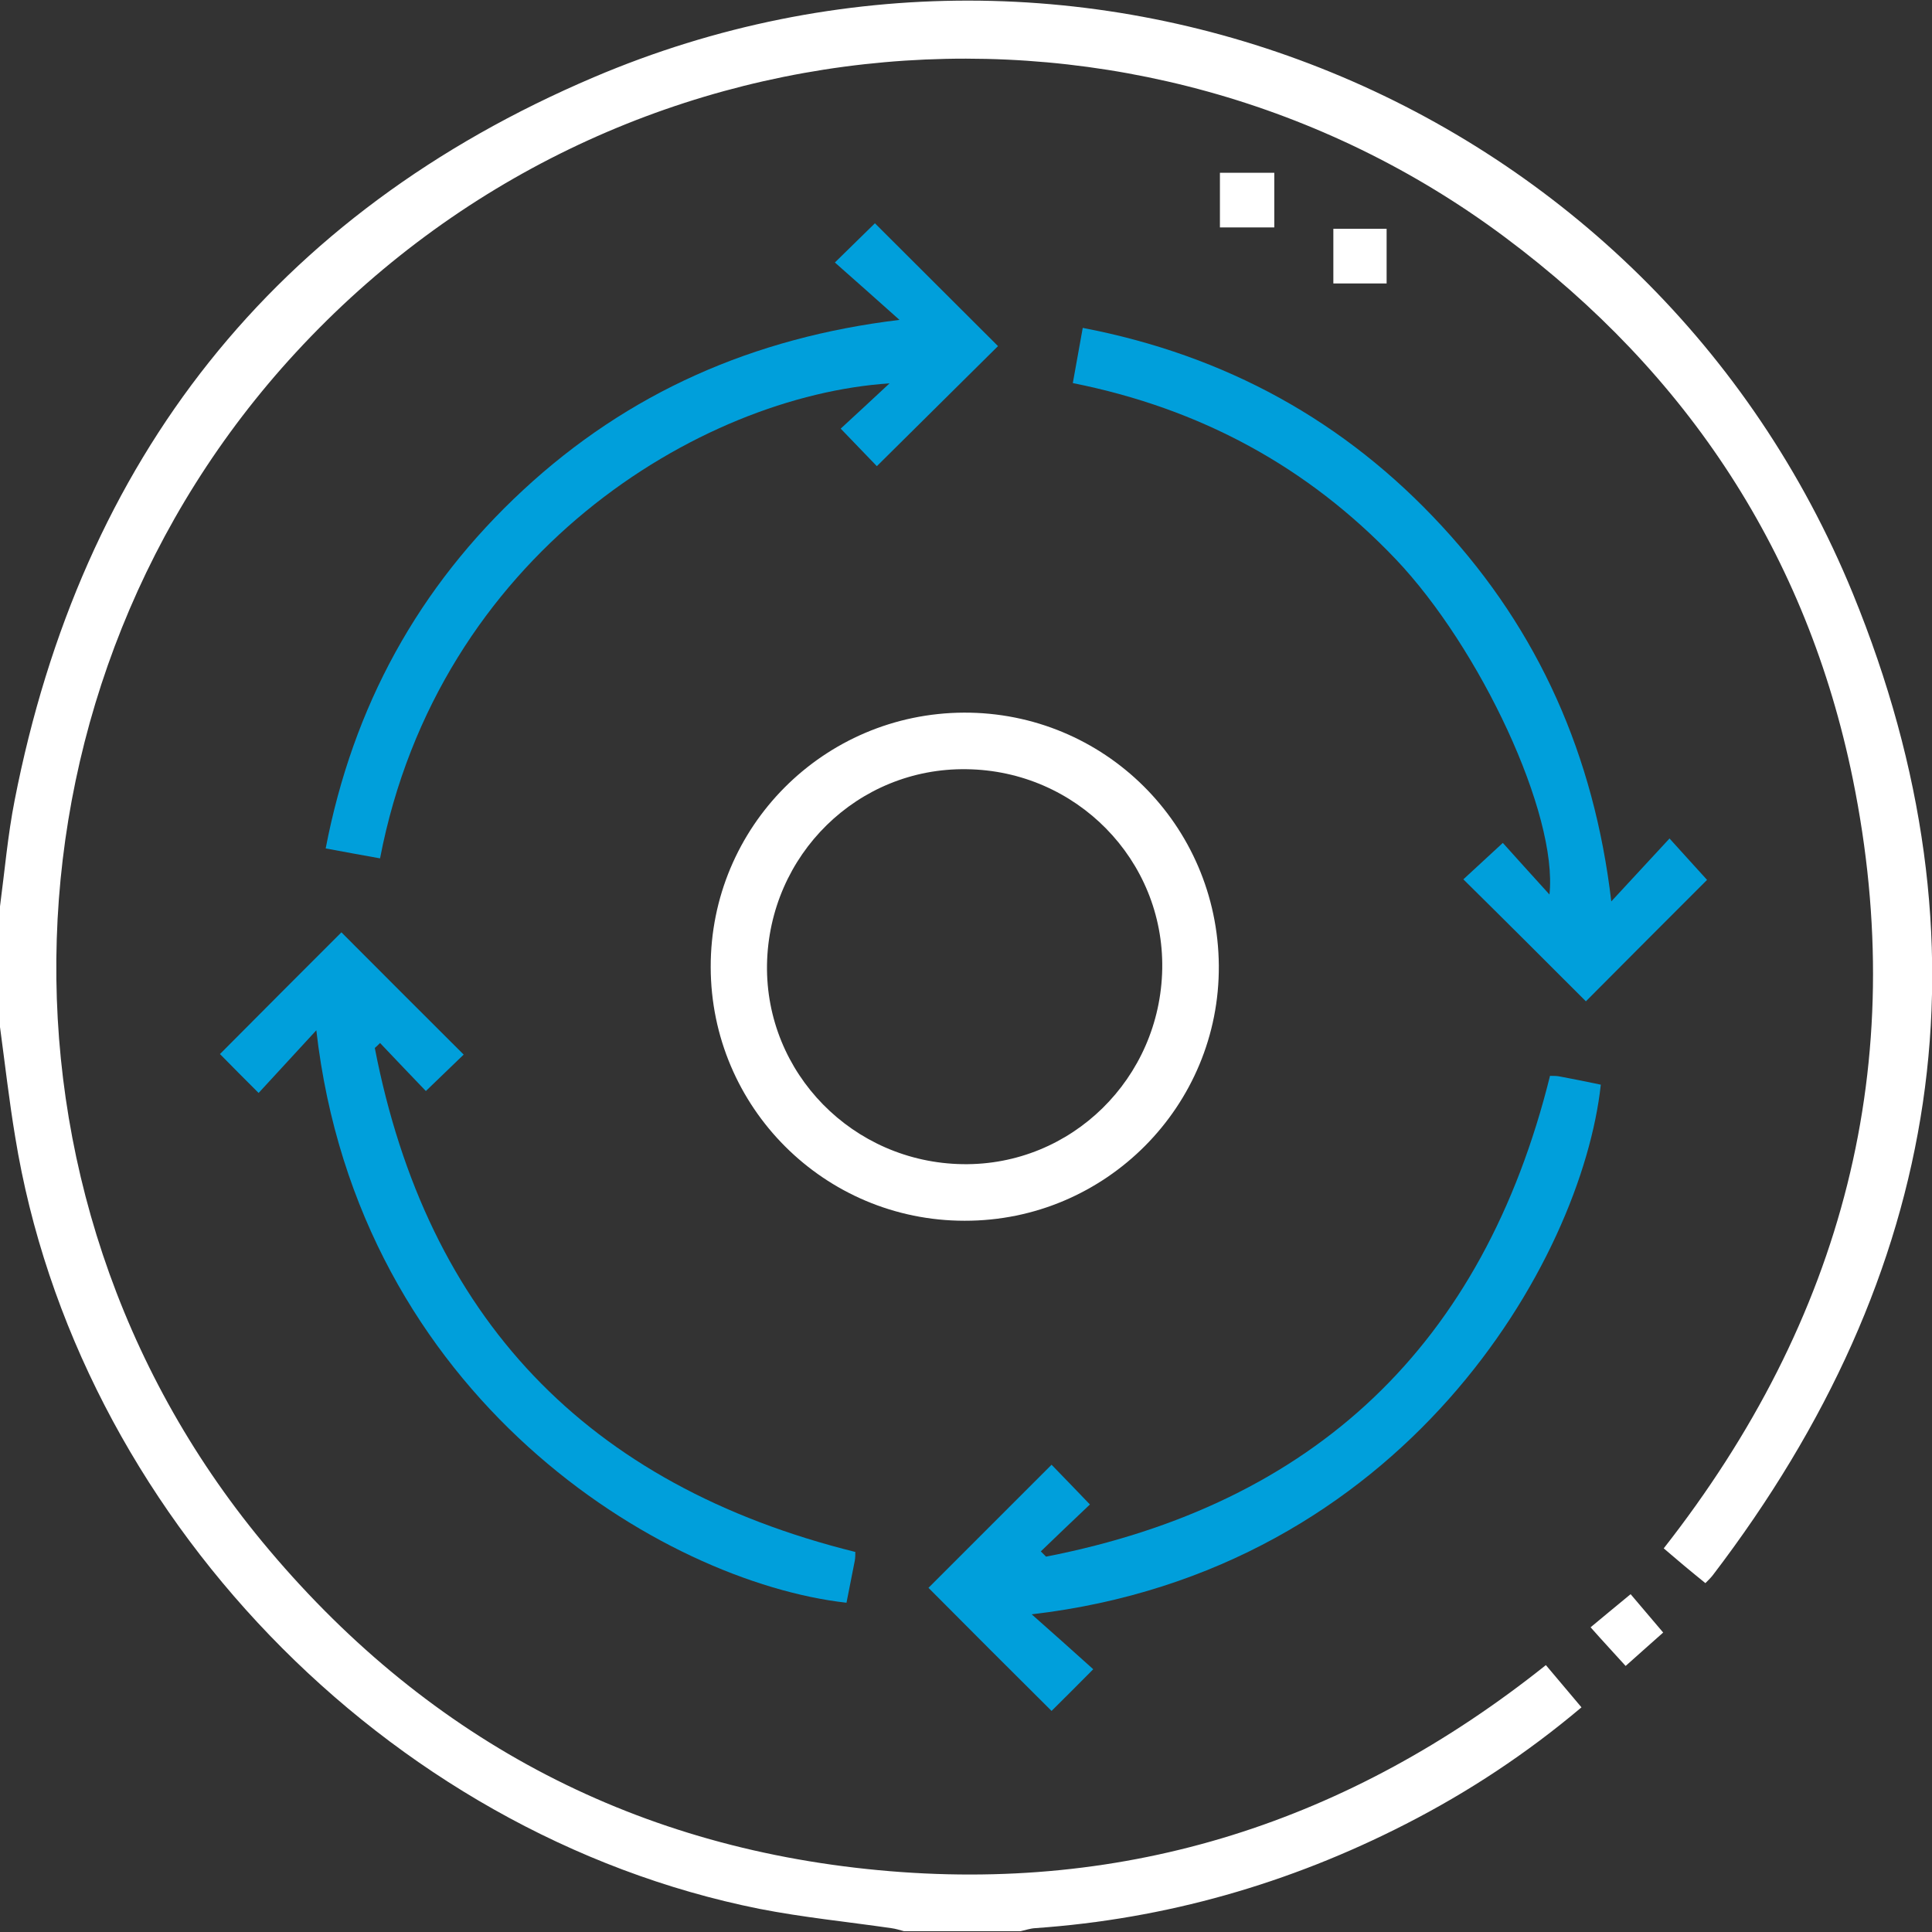 <?xml version="1.0" encoding="UTF-8"?><svg id="Layer_1" xmlns="http://www.w3.org/2000/svg" viewBox="0 0 70 70"><rect x="0" y="0" width="70" height="70" fill="#333333" stroke="none"/><defs><style>.cls-1{fill:#009fdb;}.cls-2{fill:#fff;}</style></defs><path class="cls-2" d="M0,32.84c.17-1.28,.28-2.57,.53-3.84C2.95,16.62,9.93,7.73,21.51,2.8c17.75-7.56,38.31,.85,45.62,18.7,5.2,12.71,3.26,24.66-5.07,35.57-.07,.09-.15,.17-.27,.29-.27-.22-.53-.43-.78-.64-.24-.2-.48-.41-.73-.62,6.5-8.29,8.95-17.57,6.85-27.88-1.66-8.13-5.97-14.68-12.61-19.63C41.35-1.24,22.38,.13,10.72,12.77-.27,24.68-.99,43.17,9.51,55.87c5.79,7,13.26,11.04,22.32,11.89,9.02,.85,17.06-1.75,24.18-7.43,.43,.51,.85,1.01,1.29,1.53-1.98,1.67-4.1,3.07-6.37,4.23-4.22,2.16-8.69,3.44-13.42,3.77-.18,.01-.35,.07-.53,.11h-4.23c-.15-.04-.3-.09-.46-.11-1.59-.23-3.2-.39-4.78-.7C13.97,66.45,2.76,54.8,.55,41.19,.33,39.87,.18,38.54,0,37.21c0-1.46,0-2.91,0-4.37Z"/><path class="cls-2" d="M34.92,25.82c5.08-.02,9.2,4.06,9.24,9.16,.04,5.09-4.1,9.26-9.21,9.25-5.08,0-9.19-4.11-9.2-9.19-.01-5.08,4.09-9.2,9.18-9.22Zm7.19,9.27c.06-3.93-3.11-7.17-7.09-7.22-3.94-.06-7.16,3.1-7.23,7.08-.06,3.93,3.11,7.17,7.09,7.23,3.94,.06,7.16-3.11,7.23-7.08Z"/><path class="cls-1" d="M57.46,36.28c-1.43-1.43-2.92-2.92-4.44-4.42,.41-.38,.88-.81,1.43-1.32,.48,.54,1.04,1.15,1.69,1.87,.31-2.91-2.51-8.93-5.57-12.15-3.2-3.36-7.09-5.46-11.7-6.38,.12-.66,.23-1.28,.36-2,5.16,.99,9.5,3.37,13.02,7.19,3.51,3.8,5.51,8.32,6.13,13.59,.75-.81,1.41-1.52,2.11-2.28,.54,.6,.98,1.08,1.36,1.5-1.45,1.45-2.95,2.95-4.4,4.41Z"/><path class="cls-1" d="M33.64,57.53c1.47-1.47,2.96-2.96,4.46-4.46,.42,.43,.87,.9,1.39,1.44-.58,.55-1.18,1.12-1.78,1.7,.06,.06,.13,.13,.19,.19,9.74-1.9,15.84-7.67,18.26-17.42,.12,0,.26,0,.39,.03,.49,.09,.97,.19,1.45,.29-.69,6.36-7.12,17.62-20.62,19.19,.78,.69,1.51,1.34,2.23,1.99-.64,.64-1.09,1.1-1.51,1.51-1.49-1.48-2.98-2.97-4.47-4.47Z"/><path class="cls-1" d="M30.25,9.51c.64-.63,1.08-1.06,1.45-1.42,1.49,1.49,3,2.99,4.46,4.45-1.4,1.39-2.91,2.88-4.39,4.35-.36-.37-.79-.82-1.31-1.36,.53-.49,1.15-1.06,1.77-1.64-6.86,.45-16.34,6.18-18.46,17.21-.63-.11-1.26-.23-1.97-.36,.99-5.15,3.36-9.47,7.16-12.99,3.8-3.52,8.32-5.52,13.63-6.16-.84-.75-1.57-1.4-2.33-2.07Z"/><path class="cls-1" d="M11.46,37.33c-.77,.84-1.43,1.55-2.09,2.27-.53-.53-.99-.99-1.4-1.41,1.48-1.49,2.97-2.98,4.4-4.41,1.44,1.44,2.94,2.95,4.43,4.43-.36,.35-.83,.8-1.37,1.32-.52-.54-1.09-1.14-1.66-1.74-.06,.06-.12,.12-.19,.18,1.89,9.75,7.66,15.84,17.41,18.26,0,.1,0,.21-.02,.32-.1,.51-.2,1.02-.3,1.52-6.67-.75-17.69-7.41-19.21-20.75Z"/><path class="cls-2" d="M46.17,6.26v1.98h-1.97v-1.98h1.97Z"/><path class="cls-2" d="M48.31,8.29h1.93v1.98h-1.93v-1.98Z"/><path class="cls-2" d="M58.89,60.35c-.37-.41-.8-.87-1.26-1.39,.4-.33,.9-.75,1.45-1.2,.29,.34,.71,.84,1.18,1.39-.38,.34-.87,.77-1.36,1.21Z"/></svg>